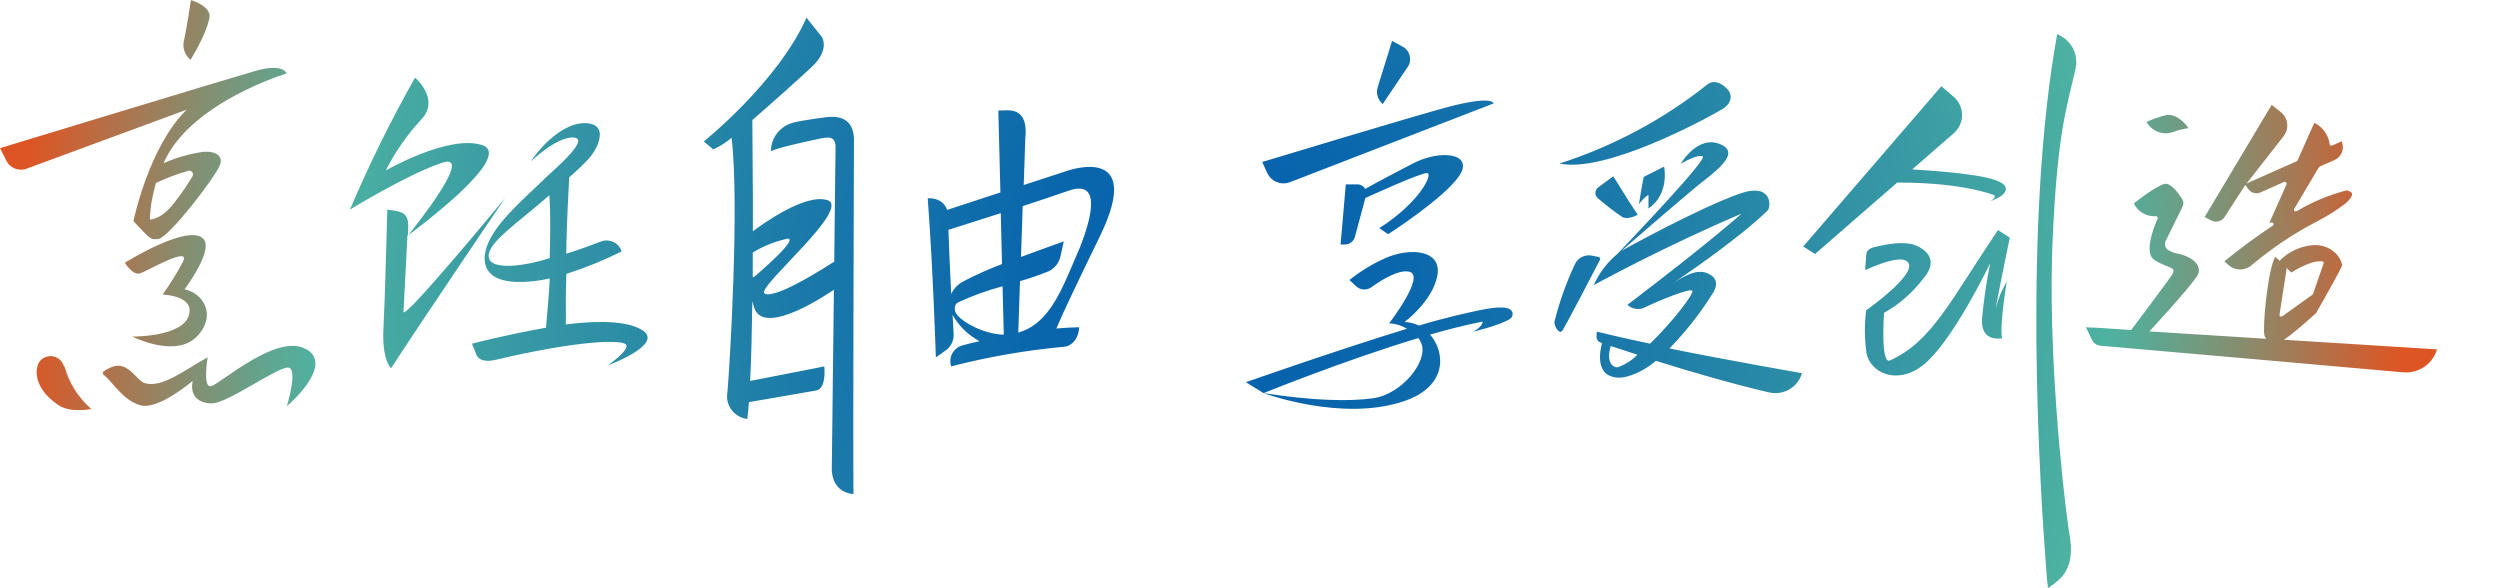 <svg xmlns="http://www.w3.org/2000/svg" xmlns:xlink="http://www.w3.org/1999/xlink" fill="none" version="1.1" width="170" height="40" viewBox="0 0 170 40"><defs><clipPath id="master_svg0_3402_26846"><rect x="0" y="0" width="170" height="40" rx="0"/></clipPath><clipPath id="master_svg1_3402_26903"><rect x="0" y="0" width="165.714" height="40" rx="0"/></clipPath><radialGradient cx="0" cy="0" r="1" gradientUnits="userSpaceOnUse" id="master_svg2_3178_03404" gradientTransform="translate(82.429 19.847) rotate(0) scale(80.827 82.098)"><stop offset="1%" stop-color="#035FAD" stop-opacity="1"/><stop offset="15%" stop-color="#0A66AC" stop-opacity="1"/><stop offset="36%" stop-color="#1C7BA9" stop-opacity="1"/><stop offset="60%" stop-color="#399BA4" stop-opacity="1"/><stop offset="75%" stop-color="#4DB2A1" stop-opacity="1"/><stop offset="79%" stop-color="#5EA792" stop-opacity="1"/><stop offset="87%" stop-color="#8A8B6C" stop-opacity="1"/><stop offset="98%" stop-color="#D15D2F" stop-opacity="1"/><stop offset="100%" stop-color="#DD5524" stop-opacity="1"/></radialGradient></defs><g clip-path="url(#master_svg0_3402_26846)"><g clip-path="url(#master_svg1_3402_26903)"><g><path d="M74.767,16.123C73.411,18.896,72.333,21.158,71.83,22.339C72.353,22.291,72.876,22.26,73.379,22.252C73.379,22.882,72.977,23.539,72.325,23.583C69.744,23.821,67.187,24.266,64.679,24.914C64.474,24.307,64.826,23.655,65.452,23.484C65.758,23.4,66.16,23.301,66.603,23.198C65.831,22.788,65.197,22.166,64.776,21.408C64.804,21.915,64.828,22.367,64.848,22.719C64.87,23.204,64.618,23.662,64.192,23.908L63.637,24.304C63.637,24.304,63.464,18.599,63.086,13.481C63.086,13.481,64.104,13.39,64.406,14.273L68.027,13.085L67.886,7.519L68.51,7.499C69.629,7.499,69.834,8.37,69.717,9.48L69.613,12.581L72.429,11.662C72.606,11.591,77.906,9.701,74.767,16.123ZM65.48,19.146C66.34,18.697,67.227,18.301,68.136,17.957L68.051,14.495C66.486,14.998,65.118,15.434,64.494,15.628C64.522,16.697,64.603,18.401,64.683,19.986C64.851,19.629,65.131,19.335,65.48,19.146ZM68.257,22.759L68.172,19.467C67.13,19.745,66.114,20.113,65.138,20.568C64.86,20.722,64.929,21.111,64.965,21.214C65.162,21.741,66.732,22.715,68.257,22.759ZM72.659,12.97C71.733,13.291,70.647,13.659,69.544,14.016L69.428,17.47C70.94,16.904,72.244,16.456,72.337,16.416L72.107,17.446C72.009,17.884,71.713,18.254,71.303,18.449C70.668,18.707,70.019,18.93,69.359,19.118L69.242,22.616C70.546,22.248,71.387,21.21,72.079,19.867C72.172,19.685,72.26,19.494,72.353,19.308C72.727,18.516,73.077,17.64,73.459,16.765C74.417,14.289,74.703,12.261,72.659,12.97ZM58.068,9.519C58.068,10.418,58,28.796,58.036,33.605C56.459,33.447,56.563,31.851,56.563,31.851L56.704,19.7C56.459,19.871,51.948,22.973,51.288,20.928C51.232,20.758,51.199,20.619,51.159,20.473C51.131,22.454,51.087,24.351,51.01,25.904L56.052,24.918C56.052,24.918,56.225,26.427,55.497,26.554L50.926,27.346C50.894,27.778,50.857,28.17,50.817,28.491C49.92,28.383,49.301,27.552,49.465,26.677C49.61,25.049,50.294,13.909,49.747,9.369C49.371,9.69,48.951,9.957,48.499,10.161L47.86,9.618C47.86,9.618,52.902,5.581,54.841,1.204L55.883,2.507C55.883,2.507,56.471,3.375,55.183,4.567C54.402,5.292,52.664,6.865,51.159,8.16C51.159,9.563,51.204,12.478,51.195,15.727C51.839,15.244,54.753,13.14,56.253,13.607C57.948,14.13,51.662,19.356,51.96,19.914C51.96,19.914,52.181,20.707,56.728,17.791L56.813,10.288C56.885,9.369,56.559,9.262,55.823,9.412C54.386,9.709,52.708,10.105,52.423,10.288C52.419,9.374,53.043,8.573,53.94,8.339C54.704,8.145,56.217,7.966,56.217,7.966C57.69,7.788,58.068,8.652,58.068,9.519ZM53.441,16.254C52.644,16.437,51.882,16.747,51.187,17.173C51.187,17.735,51.187,18.302,51.187,18.868C51.216,18.845,51.251,18.83,51.288,18.825C51.288,18.825,54.628,16,53.441,16.242L53.441,16.254ZM27.439,21.186L27.696,16.234C27.696,16.167,27.696,16.103,27.696,16.04C28.187,15.679,35.056,10.613,32.786,9.868C30.517,9.123,26.235,11.591,26.235,11.591C26.877,10.319,27.698,9.143,28.674,8.097C29.933,6.722,28.223,5.28,28.223,5.28C26.578,8.187,25.101,11.183,23.797,14.253C23.797,14.253,27.736,11.833,30.078,11.064C32.312,10.327,28.119,15.549,27.732,16.028C27.853,14.542,27.644,14.408,26.336,14.257C26.336,14.257,26.171,20.596,26.079,22.224C25.946,24.526,26.594,25.037,26.594,25.037C28.871,21.535,34.34,13.473,34.34,13.473C34.34,13.473,27.237,22.089,27.439,21.174L27.439,21.186ZM41.309,24.87C42.601,23.919,42.681,23.575,42.564,23.428C42.303,23.091,39.41,23.119,33.676,24.474C33.221,24.585,32.517,24.609,32.356,24.018L32.094,23.373C32.259,23.321,34.384,22.775,37.128,22.283C37.225,21.194,37.333,19.982,37.386,18.932C36.541,19.13,32.839,19.807,32.959,17.466C33.052,15.802,35.028,14.055,36.903,12.284C37.003,12.177,37.084,12.098,37.108,12.074C38.041,11.242,40.061,9.448,39.035,9.353C37.893,9.246,36.094,10.981,36.094,10.981C37.301,9.198,38.979,8.097,40.214,8.43C41.357,8.739,40.536,10.264,40.021,10.807C39.605,11.247,39.166,11.666,38.705,12.062C38.665,12.926,38.54,14.99,38.504,17.252C39.345,17.01,40.178,16.662,40.919,16.404C41.487,16.219,42.099,16.533,42.271,17.098C41.062,17.702,39.806,18.212,38.516,18.623C38.464,19.811,38.472,20.707,38.48,22.061C39.627,21.919,42.411,21.63,43.691,22.458C45.192,23.432,41.309,24.858,41.309,24.858L41.309,24.87ZM37.365,13.441C37.361,13.384,37.361,13.327,37.365,13.271C35.172,15.184,33.193,16.484,33.229,17.415C33.273,18.524,36.017,18.005,37.382,17.553C37.406,16.27,37.454,14.721,37.365,13.429L37.365,13.441ZM12.957,4.064C12.957,4.064,13.999,2.42,14.24,1.232C14.405,0.408,12.981,0.007,12.981,0.007C12.981,0.007,12.723,1.774,12.522,2.705C12.378,3.203,12.549,3.737,12.957,4.064ZM1.803,11.472C1.246,11.676,0.626,11.407,0.402,10.866L0,10.074C0,10.074,15.621,5.32,17.411,4.809C19.306,4.278,19.483,4.999,19.483,4.999C19.483,4.999,12.892,6.98,11.122,11.096C11.985,10.718,12.896,10.458,13.83,10.323C13.917,10.314,14.005,10.314,14.092,10.323L14.204,10.323C14.659,10.363,15.21,10.593,14.945,11.25C14.595,12.11,11.472,16.163,10.772,16.246C10.213,16.313,10.249,16.278,9.074,15.038C9.074,15.038,10.116,9.959,12.695,7.459L1.803,11.472ZM10.611,12.435C10.363,13.244,10.221,14.082,10.188,14.927C10.188,14.927,11.017,14.97,11.963,13.639C12.375,13.108,12.754,12.552,13.098,11.975C13.142,11.886,13.131,11.78,13.068,11.702C13.005,11.624,12.902,11.588,12.804,11.611C12.053,11.83,11.32,12.106,10.611,12.435ZM9.001,22.885C9.001,22.885,11.979,24.411,13.428,22.842C14.751,21.416,13.81,19.926,12.55,19.673C12.55,19.673,14.494,17.102,13.862,16.282C12.929,15.093,8.49,17.866,8.49,17.866C8.49,17.866,9.025,18.769,9.549,18.583C10.072,18.397,12.993,16.686,12.446,17.791C12.035,18.567,11.571,19.315,11.058,20.029C11.058,20.029,13.327,20.089,12.82,21.503C12.313,22.917,9.034,22.885,9.034,22.885L9.001,22.885ZM4.35,24.906C4.259,24.569,3.983,24.311,3.636,24.238C3.29,24.165,2.931,24.29,2.708,24.561C2.366,25.005,2.213,26.36,3.968,27.544C4.817,28.115,6.213,27.81,6.213,27.81C5.323,27.042,4.686,26.031,4.382,24.906L4.35,24.906ZM20.807,23.745C18.872,22.604,14.989,26.094,14.369,26.257C13.749,26.419,14.124,24.3,14.124,24.3C12.707,25.048,11.062,26.415,9.85,26.055C9.263,25.884,8.7,24.47,7.549,24.977C7.146,25.163,6.828,25.33,7.07,25.508C7.609,25.904,8.37,27.259,9.581,27.568C10.792,27.877,13.102,25.904,13.102,25.904C12.852,27.148,13.806,27.465,14.478,27.425C15.532,27.362,18.775,25.029,19.552,24.993C20.328,24.957,19.504,27.624,19.504,27.624C19.504,27.624,22.763,24.878,20.84,23.745L20.807,23.745ZM147.261,9.068C147.449,9.062,147.636,9.026,147.812,8.961C148.138,8.843,148.475,8.761,148.818,8.715C148.416,8.141,147.909,7.808,147.462,7.816L147.341,7.816C146.866,7.929,146.404,8.09,145.961,8.295C146.232,8.769,146.741,9.064,147.293,9.068L147.261,9.068ZM151.269,14.76L152.681,12.577L152.902,12.875C153.087,13.122,153.421,13.211,153.707,13.088L155.317,12.371C155.333,12.368,155.349,12.368,155.365,12.371C155.398,12.368,155.43,12.38,155.453,12.403C155.49,12.438,155.501,12.491,155.482,12.538L154.303,15.184L154.427,15.125C154.445,15.121,154.462,15.121,154.48,15.125C154.524,15.126,154.565,15.15,154.588,15.188C154.622,15.243,154.604,15.314,154.548,15.347C153.409,16.098,152.31,16.907,151.257,17.771L151.546,18.029C151.991,18.424,152.667,18.424,153.112,18.029C154.472,16.884,155.956,15.89,157.538,15.065C158.232,14.711,158.892,14.296,159.509,13.825C159.948,13.429,159.964,13.227,159.936,13.144C159.908,13.061,159.674,12.958,159.578,12.942C158.375,13.253,157.225,13.733,156.162,14.368L156.101,14.368C156.068,14.37,156.035,14.357,156.013,14.332C155.982,14.29,155.982,14.232,156.013,14.19L157.683,11.373L157.739,11.326L158.749,10.882C159.205,10.675,159.427,10.16,159.26,9.693L159.232,9.61L158.588,9.895L158.54,9.895C158.519,9.901,158.496,9.901,158.475,9.895C158.44,9.876,158.418,9.84,158.415,9.8C158.338,9.175,157.946,8.63,157.373,8.35L156.23,10.91C156.219,10.936,156.197,10.958,156.17,10.969L152.87,12.431L152.765,12.482L155.288,9.258C155.692,8.737,155.591,7.992,155.063,7.594L154.472,7.134L149.913,14.76L150.351,14.986C150.67,15.158,151.07,15.06,151.269,14.76ZM155.292,23.103C155.406,23.035,155.517,22.961,155.622,22.882C156.471,22.236,157.325,21.432,157.489,21.297C158.157,20.132,159.224,18.227,159.264,18.036C159.212,17.745,159.072,17.476,158.862,17.264C158.481,16.867,157.947,16.649,157.393,16.666L157.329,16.666C156.449,16.725,155.624,17.105,155.015,17.731L154.717,17.458C154.198,18.361,153.832,22.335,153.989,22.834C154.015,22.908,154.056,22.977,154.109,23.036L146.158,22.537C146.158,22.537,148.734,19.764,149.377,18.809C149.812,18.175,149.241,17.49,148.09,17.248C147.869,17.208,147.657,17.132,147.462,17.022C147.238,16.889,147.154,16.609,147.269,16.377L148.408,14.063C148.498,13.892,148.489,13.687,148.384,13.524C147.981,12.91,147.615,12.538,147.329,12.502C147.285,12.494,147.24,12.494,147.196,12.502C146.625,12.653,145.41,13.58,145.104,13.829C145.339,14.34,145.846,14.678,146.416,14.701L146.617,14.701C146.655,14.707,146.688,14.729,146.71,14.76C146.732,14.8,146.732,14.848,146.71,14.887C146.71,14.887,145.74,16.963,146.404,17.597C146.742,17.918,147.724,18.203,147.772,18.306C147.805,18.412,147.792,18.527,147.736,18.623C147.647,18.821,145.289,21.939,144.919,22.442C143.378,22.335,142.287,22.26,141.845,22.26L142.247,23.095C142.354,23.329,142.58,23.487,142.839,23.511C145.362,23.721,158.532,24.886,163.405,25.318C164.456,25.411,165.427,24.756,165.718,23.757L155.292,23.103ZM155.132,21.519C155.109,21.525,155.086,21.525,155.063,21.519C155.022,21.492,155,21.444,155.007,21.396L155.498,18.227L155.808,18.532C156.183,18.291,156.582,18.09,156.999,17.93C157.258,17.817,157.54,17.762,157.823,17.767L157.916,17.767C157.952,17.773,157.983,17.795,158.001,17.827C158.016,17.858,158.016,17.894,158.001,17.926L157.288,19.982L157.244,20.041L155.212,21.495C155.194,21.515,155.17,21.527,155.144,21.531L155.132,21.519ZM135.865,15.644C132.646,20.398,131.387,23.218,128.518,24.51C127.858,24.807,128.115,21.273,128.115,21.273C129.156,20.689,130.062,19.899,130.775,18.952C131.813,17.763,131.073,17.03,130.3,16.697C129.701,16.44,128.799,16.515,127.942,16.697C127.375,16.816,126.908,16.86,126.9,17.399L126.832,18.369C126.832,18.369,128.884,17.387,129.568,17.708C130.86,18.326,126.9,21.099,126.9,21.099C126.775,22.077,126.784,23.067,126.928,24.042C127.182,25.302,128.94,26.221,130.723,24.866C132.735,23.333,135.334,17.894,135.334,17.894C135.082,19.137,134.897,20.392,134.779,21.653C134.654,23.325,136.143,23.004,136.143,23.004C135.954,22.172,136.461,19.15,136.461,19.15C136.13,19.701,135.882,20.296,135.725,20.917C135.761,20.52,136.666,16.163,136.666,16.163L135.865,15.644ZM140.038,2.388L139.889,2.317C137.567,15.093,138.682,32.821,139.169,39.076C139.197,39.421,139.225,39.722,139.269,39.992C139.269,39.992,139.833,39.595,140.018,39.417C141.225,38.296,140.746,36.561,140.646,35.852C140.211,32.71,139.253,23.678,139.575,16.377C139.901,8.889,140.577,7.194,141.129,4.71C141.361,3.786,140.913,2.828,140.05,2.4L140.038,2.388ZM135.612,13.259C135.612,13.259,135.769,13.493,135.31,13.683C135.31,13.683,136.594,13.314,136.372,12.708C136.115,12.003,133.053,11.706,130.031,11.52L132.847,9.068C133.613,8.409,133.613,7.238,132.847,6.58L132.014,5.863L122.619,16.761L123.424,17.272L129.009,12.415C129.652,12.419,133.061,12.383,135.624,13.271L135.612,13.259ZM86.159,11.738L85.833,11.013C85.833,11.013,96.456,7.8,98.468,7.273C101.562,6.461,101.562,7.035,101.562,7.035L87.732,12.383C87.123,12.625,86.429,12.344,86.171,11.749L86.159,11.738ZM94.017,7.083L95.731,4.543C96.043,4.073,95.882,3.442,95.381,3.173L94.661,2.777L93.679,5.946C93.572,6.303,93.662,6.689,93.917,6.964L94.017,7.083ZM93.776,15.505L94.396,15.925C94.396,15.925,98.19,13.493,99.224,11.963C100.258,10.434,97.985,10.117,96.053,11.128C94.878,11.742,93.546,12.439,92.834,12.847C92.718,12.64,92.49,12.519,92.251,12.538L91.514,12.538L91.16,16.626L91.438,16.626C91.764,16.631,92.051,16.417,92.134,16.107L92.846,13.465C92.846,13.465,96.633,11.722,97.047,11.769C97.462,11.817,96.544,13.762,93.788,15.517L93.776,15.505ZM100.588,21.099C99.88,21.245,98.262,21.602,96.488,22.137C96.182,21.995,95.852,21.912,95.514,21.891C95.514,21.891,97.413,20.493,97.739,18.742C98.065,16.991,95.908,16.804,94.202,17.553C93.328,17.944,92.509,18.443,91.764,19.039L92.227,19.475C92.503,19.728,92.922,19.758,93.233,19.546C93.929,19.043,95.172,18.266,95.876,18.492C96.898,18.821,94.464,21.986,94.464,21.986C94.892,22.005,95.308,22.132,95.671,22.355C90.899,23.816,84.718,25.991,84.718,25.991L85.925,26.732C85.925,26.732,91.39,24.51,96.448,22.988C96.535,23.103,96.606,23.23,96.657,23.365C97.128,24.553,95.321,26.827,93.345,27.085C91.708,27.303,89.35,27.259,85.925,26.732C85.925,26.732,91.265,28.713,95.478,27.279C98.419,26.277,98.315,24.003,97.248,22.751C98.52,22.386,99.743,22.077,100.822,21.867C100.822,21.867,100.822,22.22,100.174,22.553C100.174,22.553,102.009,22.129,102.701,21.673C102.912,21.515,102.912,21.202,102.701,21.043C102.451,20.881,101.876,20.825,100.588,21.099ZM108.668,17.466L108.23,17.379C107.77,17.297,107.312,17.525,107.107,17.937C106.518,19.191,106.05,20.496,105.711,21.836C105.638,22.129,106.024,22.786,106.234,22.493C106.443,22.2,108.322,18.587,108.781,17.7C108.848,17.602,108.787,17.469,108.668,17.454L108.668,17.466ZM117.078,7.455C117.674,7.103,117.951,6.492,117.356,5.954C116.579,5.249,116.08,5.76,116.08,5.76C113.094,8.131,109.695,9.947,106.049,11.12C109.095,11.777,115.746,8.236,117.078,7.443L117.078,7.455ZM108.684,12.74C108.435,12.918,108.42,13.278,108.652,13.477C109.182,13.936,109.738,14.365,110.318,14.76C110.72,14.974,111.368,14.602,111.368,14.602L110.805,13.75L109.702,11.987L108.684,12.74ZM111.449,13.877C111.972,13.235,112.096,13.263,112.096,13.263L112.096,14.174C113.557,13.188,113.159,11.33,113.159,11.33L111.77,12.031C111.61,12.819,111.449,13.877,111.449,13.877ZM113.521,23.694C114.619,22.57,115.592,21.335,116.426,20.009C116.426,20.009,117.062,19.193,116.362,18.722C115.662,18.25,114.941,18.52,113.863,19.185C113.863,19.185,118.032,16.412,120.184,14.332C120.454,14.071,120.53,12.383,118.309,13.164C115.436,14.178,110.262,17.054,110.262,17.054C111.4,16.068,114.434,13.445,115.352,12.696C116.491,11.773,118.313,10.533,117.15,9.888C115.987,9.242,114.901,10.161,114.281,11.143C114.281,11.143,115.456,10.442,115.786,10.64C116.116,10.838,110.958,16.234,109.984,17.264C109.289,17.841,108.738,18.567,108.374,19.387C108.374,19.387,113.05,16.816,118.434,14.523C118.434,14.523,116.253,16.484,110.668,20.726C110.982,21.028,111.456,21.099,111.847,20.905C112.897,20.39,114.865,19.617,115.066,19.756C115.267,19.895,113.766,21.855,112.205,23.369C110.684,23.052,109.091,22.683,108.584,22.553L108.564,22.866C108.548,23.062,108.671,23.244,108.861,23.305L108.938,23.329C108.809,23.797,108.391,25.659,110.109,25.682C110.704,25.682,111.762,25.266,112.607,24.537C115.022,25.302,118.096,26.182,120.325,26.689C121.298,26.901,122.268,26.324,122.53,25.377C122.53,25.377,117.219,24.45,113.521,23.694ZM110.032,24.965C109.726,25.056,109.171,24.629,109.533,23.531C110.004,23.686,110.624,23.892,111.348,24.121C110.979,24.496,110.53,24.785,110.032,24.965Z" fill="url(#master_svg2_3178_03404)" fill-opacity="1" style="mix-blend-mode:passthrough"/></g></g></g></svg>